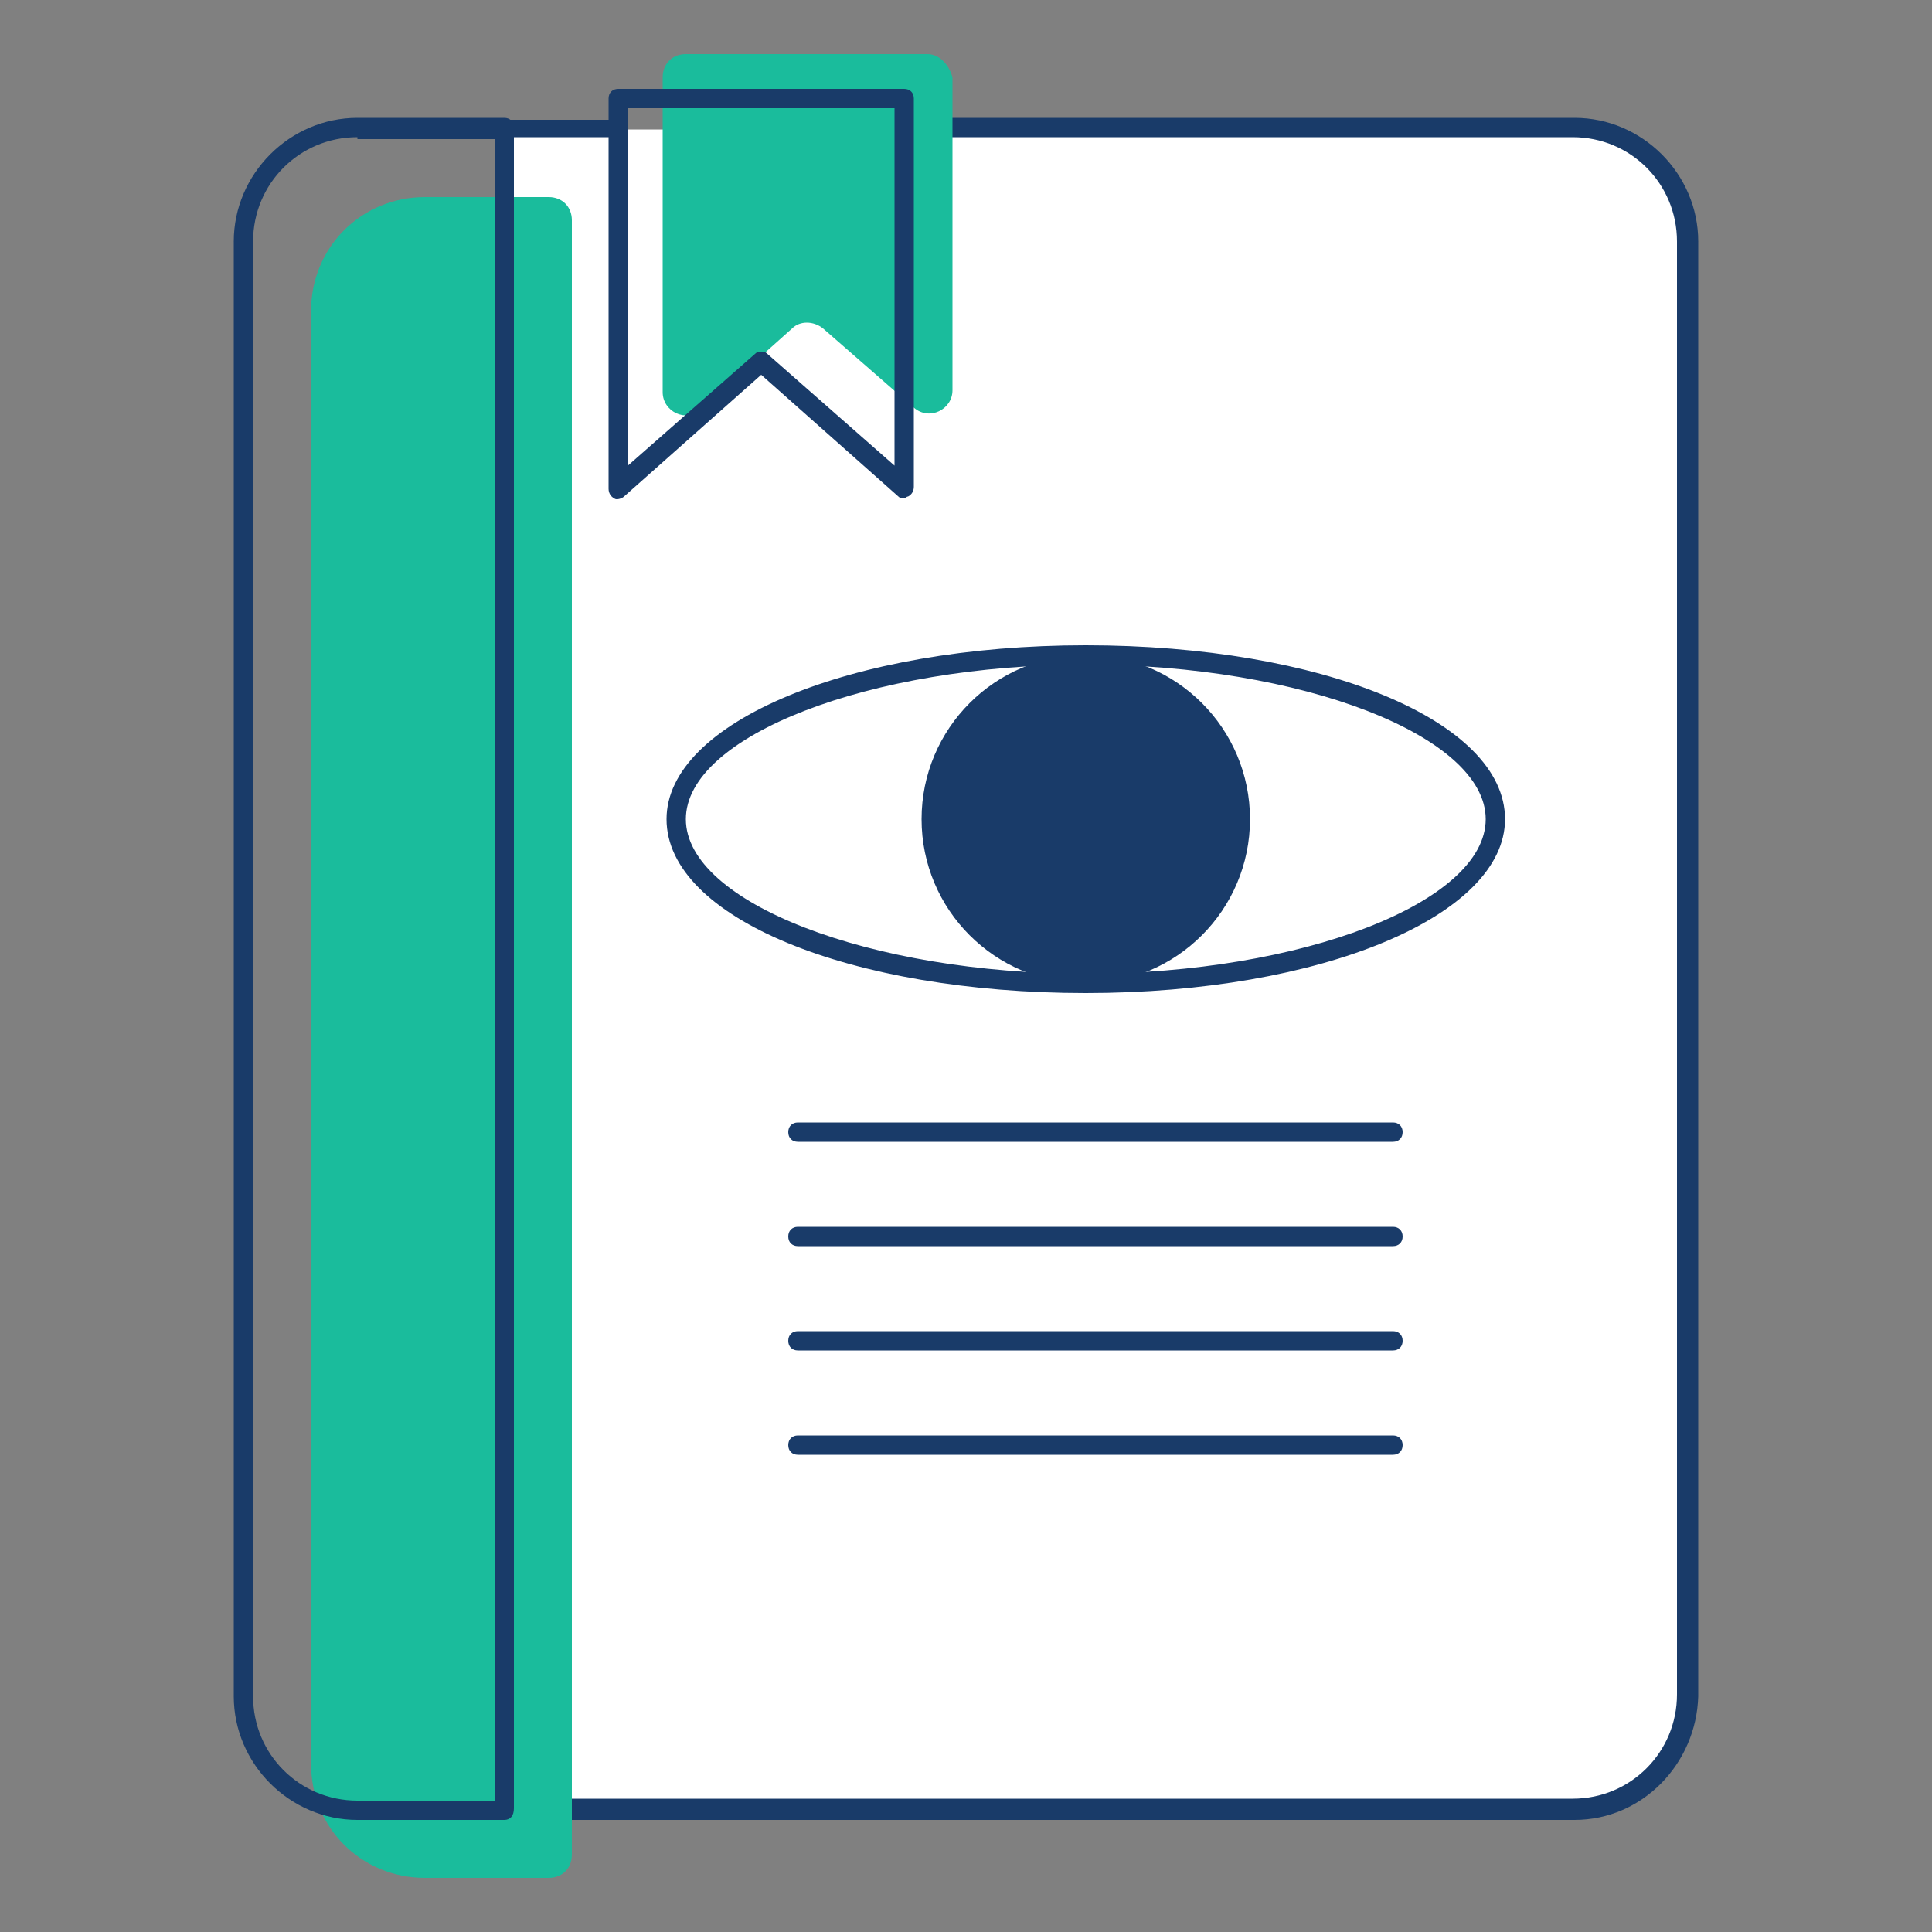 <?xml version="1.0" encoding="utf-8"?>
<!-- Generator: Adobe Illustrator 24.0.2, SVG Export Plug-In . SVG Version: 6.00 Build 0)  -->
<svg version="1.1" id="Layer_1" xmlns="http://www.w3.org/2000/svg" xmlns:xlink="http://www.w3.org/1999/xlink" x="0px" y="0px"
	 viewBox="0 0 100 100" enable-background="new 0 0 100 100" xml:space="preserve">
<rect x="0" y="0" width="100" height="100" fill="#808080" stroke="none"/>
<g>
	<path fill="#FFFFFF" d="M46.8,6.6h34.7c3.3,0,5.9,2.6,5.9,5.9v75.3c0,3.2-2.6,5.9-5.9,5.9H26.1v-87H32H46.8z"/>
	<g>
		<path fill="#193B69" d="M81.5,94.2H26.1c-0.3,0-0.5-0.2-0.5-0.5v-87c0-0.3,0.2-0.5,0.5-0.5H32c0.3,0,0.5,0.2,0.5,0.5
			S32.3,7.1,32,7.1h-5.4v86h54.8c3,0,5.4-2.4,5.4-5.4V12.5c0-3-2.4-5.4-5.4-5.4H46.8c-0.3,0-0.5-0.2-0.5-0.5s0.2-0.5,0.5-0.5h34.7
			c3.5,0,6.4,2.9,6.4,6.4v75.3C87.8,91.3,85,94.2,81.5,94.2z"/>
	</g>
	<g>
		<path fill="#193B69" d="M72.1,59.1H41.3c-0.3,0-0.5-0.2-0.5-0.5s0.2-0.5,0.5-0.5h30.8c0.3,0,0.5,0.2,0.5,0.5S72.4,59.1,72.1,59.1z
			"/>
	</g>
	<g>
		<path fill="#193B69" d="M72.1,64.5H41.3c-0.3,0-0.5-0.2-0.5-0.5c0-0.3,0.2-0.5,0.5-0.5h30.8c0.3,0,0.5,0.2,0.5,0.5
			C72.6,64.3,72.4,64.5,72.1,64.5z"/>
	</g>
	<g>
		<path fill="#193B69" d="M72.1,69.9H41.3c-0.3,0-0.5-0.2-0.5-0.5s0.2-0.5,0.5-0.5h30.8c0.3,0,0.5,0.2,0.5,0.5S72.4,69.9,72.1,69.9z
			"/>
	</g>
	<g>
		<path fill="#193B69" d="M72.1,75.3H41.3c-0.3,0-0.5-0.2-0.5-0.5s0.2-0.5,0.5-0.5h30.8c0.3,0,0.5,0.2,0.5,0.5S72.4,75.3,72.1,75.3z
			"/>
	</g>
	<path fill="#1ABC9C" d="M48,2.8H35.5c-0.7,0-1.2,0.5-1.2,1.2v16.3c0,1,1.2,1.6,2,0.9L41,17c0.4-0.4,1.1-0.4,1.6,0l4.7,4.1
		c0.8,0.7,2,0.1,2-0.9V4C49.1,3.3,48.6,2.8,48,2.8z"/>
	<g>
		<path fill="#193B69" d="M46.8,25.8c-0.1,0-0.2,0-0.3-0.1l-7.1-6.3l-7.1,6.3c-0.1,0.1-0.4,0.2-0.5,0.1c-0.2-0.1-0.3-0.3-0.3-0.5
			V5.1c0-0.3,0.2-0.5,0.5-0.5h14.8c0.3,0,0.5,0.2,0.5,0.5v20.1c0,0.2-0.1,0.4-0.3,0.5C46.9,25.7,46.9,25.8,46.8,25.8z M39.4,18.2
			c0.1,0,0.2,0,0.3,0.1l6.6,5.8V5.6H32.5v18.5l6.6-5.8C39.2,18.2,39.3,18.2,39.4,18.2z"/>
	</g>
	<g>
		<g>
			<ellipse fill="#FFFFFF" cx="56.2" cy="42.4" rx="21.2" ry="8.5"/>
			<path fill="#193B69" d="M56.2,51.4c-12.2,0-21.7-3.9-21.7-9c0-5,9.5-9,21.7-9s21.7,3.9,21.7,9C77.9,47.4,68.4,51.4,56.2,51.4z
				 M56.2,34.4c-11.2,0-20.7,3.7-20.7,8c0,4.3,9.5,8,20.7,8s20.7-3.7,20.7-8C76.9,38.1,67.4,34.4,56.2,34.4z"/>
		</g>
		<circle fill="#193B69" cx="56.2" cy="42.4" r="8.5"/>
	</g>
	<path fill="#1ABC9C" d="M29.6,11.4V96c0,0.7-0.5,1.2-1.2,1.2h-6.4c-3.3,0-5.9-2.6-5.9-5.9V16.1c0-3.3,2.6-5.9,5.9-5.9h6.4
		C29.1,10.2,29.6,10.7,29.6,11.4z"/>
	<g>
		<path fill="#193B69" d="M26.1,94.2h-7.6c-3.5,0-6.4-2.9-6.4-6.4V12.5c0-3.5,2.9-6.4,6.4-6.4h7.6c0.3,0,0.5,0.2,0.5,0.5v87
			C26.6,94,26.4,94.2,26.1,94.2z M18.5,7.1c-3,0-5.4,2.4-5.4,5.4v75.3c0,3,2.4,5.4,5.4,5.4h7.1v-86H18.5z"/>
	</g>
</g>
</svg>
